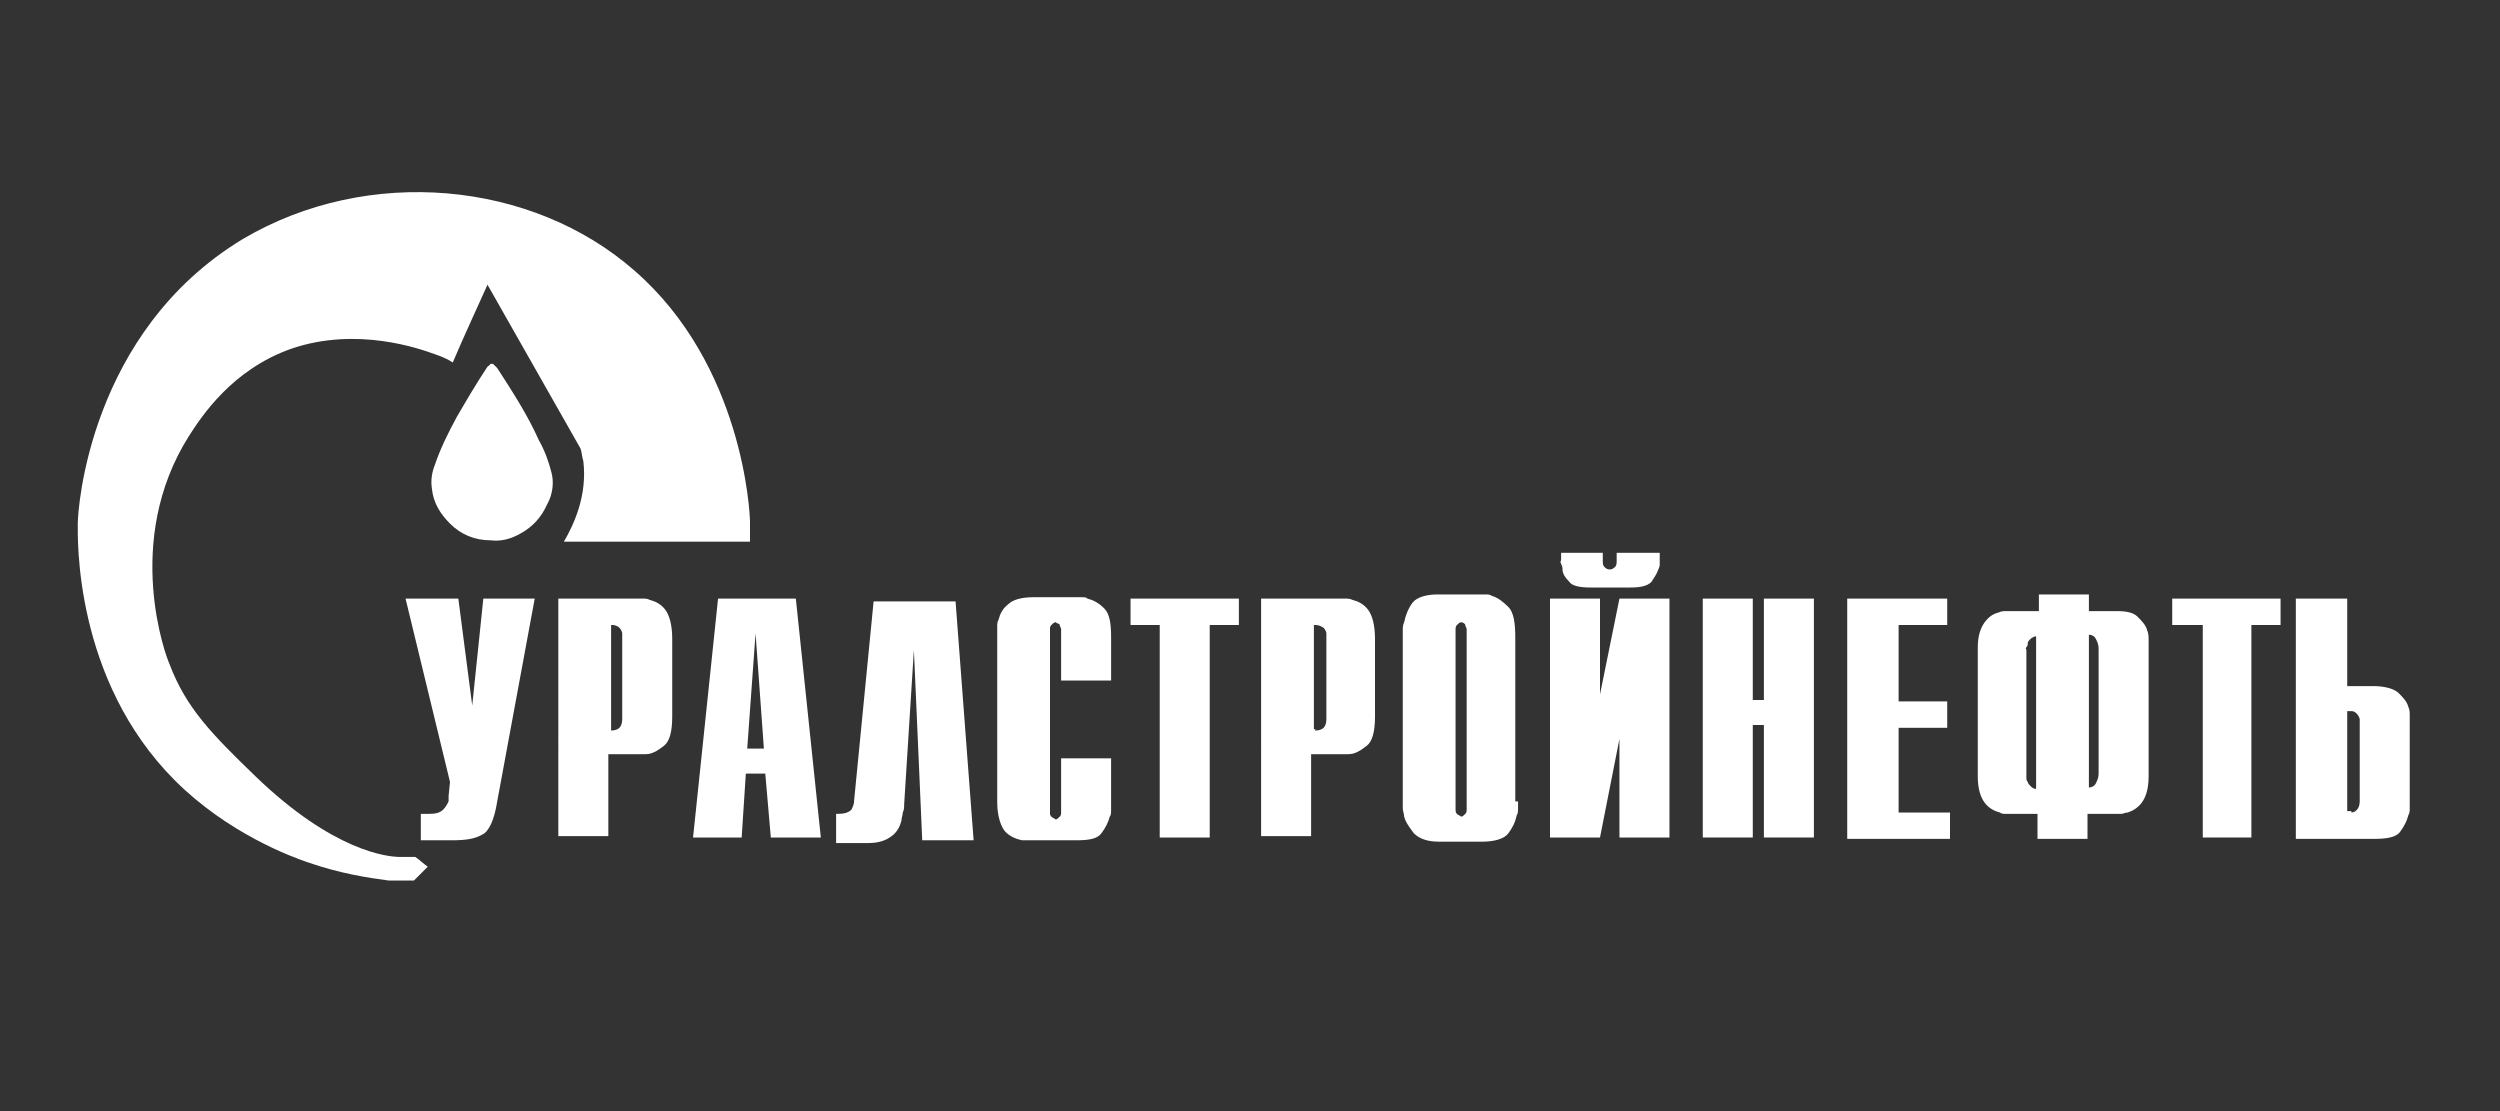 <?xml version="1.0" encoding="UTF-8"?> <!-- Generator: Adobe Illustrator 23.0.6, SVG Export Plug-In . SVG Version: 6.00 Build 0) --> <svg xmlns="http://www.w3.org/2000/svg" xmlns:xlink="http://www.w3.org/1999/xlink" x="0px" y="0px" viewBox="0 0 180 80" style="enable-background:new 0 0 180 80;" xml:space="preserve"><rect x="0" y="0" width="180" height="80" fill="#333333" stroke="none"/> <style type="text/css"> .st0{display:none;} .st1{display:inline;fill:#FFFFFF;} .st2{fill:#FFFFFF;} .st3{fill:#FDFDFC;} .st4{fill:#FEFEFE;} .st5{fill:none;} .st6{fill:none;stroke:#FFFFFF;stroke-width:8;stroke-miterlimit:10;} .st7{opacity:0.81;} </style> <g id="Layer_2" class="st0"> <rect x="0" y="0" class="st1" width="180" height="80"></rect> </g> <g id="Layer_1"> <g> <path class="st2" d="M29.8,63.4c0.3-0.3,0.7-0.7,1-1c-0.3-0.2-0.6-0.5-0.9-0.7c-0.3,0-0.6,0-1.1,0c-0.9,0-4.8-0.4-10.4-5.8 c-3.1-3-5-4.9-6.2-8.1C12,47.4,8.8,39,13.6,31.4c0.9-1.4,3.1-4.8,7.4-6.3c4.7-1.6,9.2,0,10.3,0.4c0.6,0.2,1,0.4,1.3,0.6 c0.8-1.9,1.7-3.8,2.5-5.6c2.2,3.9,4.5,7.9,6.7,11.8c0.1,0.3,0.1,0.6,0.2,0.9c0.3,2.5-0.7,4.6-1.4,5.8c4.5,0,8.9,0,13.4,0 c0-0.3,0-0.8,0-1.4c0-0.7-0.5-11.3-8.3-18.1c-7.4-6.5-19.2-7.6-28.2-2.3C6.4,23.9,5.6,36.7,5.6,37.7c0,1-0.3,11.2,7,18.5 c3.8,3.8,8.4,5.5,9.6,5.9c2.3,0.8,4.3,1.1,5.8,1.3H29.8z"></path> <g> <path class="st2" d="M39.4,36.3c-0.4,0.9-1,1.6-1.9,2.1c-0.7,0.4-1.4,0.6-2.2,0.5c-1.1,0-2.1-0.4-2.9-1.2 c-0.7-0.7-1.2-1.5-1.3-2.5c-0.1-0.6,0-1.2,0.2-1.7c0.4-1.2,1-2.4,1.6-3.5c0.7-1.2,1.4-2.4,2.2-3.6c0.1-0.1,0.2-0.1,0.2-0.2h0.2 c0.1,0.1,0.2,0.2,0.3,0.3c1.1,1.7,2.2,3.4,3,5.2c0.4,0.7,0.7,1.5,0.9,2.3C39.9,34.7,39.8,35.6,39.4,36.3z"></path> </g> <g> <path class="st2" d="M30.3,58.6h0.6c0.5,0,0.8-0.1,1-0.3c0.2-0.2,0.3-0.4,0.4-0.6c0-0.1,0-0.1,0-0.2c0-0.1,0-0.1,0-0.2l0.1-1 l-3.2-13.2h0.2H33l1,7.7l0.8-7.7h0.2h3.5l-2.7,14.6c-0.2,1.3-0.6,2.2-1.1,2.4c-0.5,0.3-1.2,0.4-2.1,0.4l-0.2,0h-2.1V58.6z"></path> <path class="st2" d="M40.3,43.1h0.2h5.4h0c0.1,0,0.3,0,0.4,0c0.2,0,0.3,0,0.5,0.1c0.4,0.1,0.8,0.3,1.1,0.7 c0.3,0.4,0.5,1.1,0.5,2.1v5.6c0,1.1-0.2,1.8-0.6,2.1s-0.8,0.6-1.3,0.6c-0.1,0-0.2,0-0.4,0s-0.2,0-0.3,0h-2v5.9h-0.2h-3.4V43.1z M44,52.6c0.3,0,0.5-0.1,0.6-0.2c0.1-0.1,0.2-0.3,0.2-0.6v-5.9c0,0,0-0.1,0-0.1c0-0.1,0-0.1,0-0.2c0-0.1-0.1-0.3-0.2-0.4 c-0.1-0.1-0.3-0.2-0.5-0.2h-0.1v7.5H44z"></path> <path class="st2" d="M51.7,43.1h0.2h5.4l1.8,17.2h-0.2h-3.4l-0.4-4.6h-1.4l-0.3,4.6h-0.2h-3.3L51.7,43.1z M55,53.9l-0.6-8.3 l-0.6,8.3H55z"></path> <path class="st2" d="M60.3,58.6L60.3,58.6c0.5,0,0.8-0.1,1-0.3c0.1-0.2,0.2-0.4,0.2-0.7c0,0,0,0,0,0s0,0,0,0l1.4-14.3h0.2h5.7 l1.3,17.2h-0.2h-3.5l-0.6-13.7h0l-0.7,11.1c0,0.2,0,0.4-0.1,0.6c0,0.2-0.1,0.4-0.1,0.6c-0.1,0.4-0.3,0.8-0.7,1.1 s-0.9,0.5-1.7,0.5l-0.2,0h-2.1V58.6z"></path> <path class="st2" d="M80,54.3v3.5c0,0.2,0,0.3,0,0.5c0,0.2,0,0.4-0.1,0.5c-0.1,0.4-0.3,0.8-0.6,1.2c-0.3,0.4-0.9,0.5-1.8,0.5 l-0.2,0h-2.9c-0.1,0-0.2,0-0.4,0c-0.1,0-0.3,0-0.4,0c-0.5-0.1-0.9-0.3-1.2-0.6s-0.6-1.1-0.6-2.1v-12c0,0,0,0,0,0s0,0,0,0 c0-0.2,0-0.3,0-0.6s0-0.4,0.1-0.6c0.1-0.4,0.3-0.8,0.7-1.1c0.3-0.3,0.9-0.5,1.8-0.5h0.2h2.9c0.1,0,0.3,0,0.4,0 c0.2,0,0.3,0,0.4,0.1c0.4,0.1,0.8,0.3,1.2,0.7c0.4,0.4,0.5,1.1,0.5,2.1v3.1h-0.2h-3.4v-3.7c0,0,0,0,0,0s0,0,0,0 c0-0.1-0.1-0.2-0.1-0.3s-0.2-0.1-0.3-0.2c-0.1,0-0.2,0.1-0.3,0.2c-0.1,0.1-0.1,0.2-0.1,0.2c0,0,0,0.1,0,0.1s0,0,0,0.1v13 c0,0,0,0.1,0,0.1s0,0,0,0.1c0,0.1,0.1,0.2,0.1,0.2c0.1,0.1,0.2,0.1,0.3,0.2c0.1,0,0.2-0.1,0.3-0.2s0.1-0.2,0.1-0.3c0,0,0,0,0,0 c0,0,0,0,0,0v-3.9h0.2H80z"></path> <path class="st2" d="M83.5,45h-2.1v-1.9h0.2h7.6V45h-2.1v15.3h-0.2h-3.4V45z"></path> <path class="st2" d="M90.9,43.1h0.2h5.4h0c0.1,0,0.3,0,0.4,0s0.3,0,0.5,0.1c0.4,0.1,0.8,0.3,1.1,0.7c0.3,0.4,0.5,1.1,0.5,2.1v5.6 c0,1.1-0.2,1.8-0.6,2.1s-0.8,0.6-1.3,0.6c-0.1,0-0.2,0-0.4,0s-0.2,0-0.3,0h-2v5.9h-0.2h-3.4V43.1z M94.7,52.6 c0.3,0,0.5-0.1,0.6-0.2c0.1-0.1,0.2-0.3,0.2-0.6v-5.9c0,0,0-0.1,0-0.1s0-0.1,0-0.2c0-0.1-0.1-0.3-0.2-0.4 C95.1,45.1,95,45,94.7,45h-0.1v7.5H94.7z"></path> <path class="st2" d="M109.3,57.7L109.3,57.7c0,0.2,0,0.4,0,0.5s0,0.4-0.1,0.5c-0.1,0.5-0.3,0.9-0.6,1.3c-0.3,0.4-1,0.6-1.9,0.6 l-0.2,0h-2.9c-0.8,0-1.4-0.2-1.8-0.6c-0.3-0.4-0.6-0.8-0.7-1.2c0-0.2-0.1-0.4-0.1-0.6s0-0.4,0-0.6v0V45.9c0-0.2,0-0.3,0-0.5 s0-0.4,0.1-0.6c0.1-0.5,0.3-1,0.6-1.4c0.3-0.4,1-0.6,1.8-0.6h0.2h2.9c0.1,0,0.3,0,0.4,0c0.1,0,0.3,0,0.4,0.1 c0.4,0.1,0.8,0.4,1.2,0.8c0.4,0.4,0.5,1.2,0.5,2.2V57.7z M104.8,58.2c0,0.2,0,0.3,0.1,0.4s0.2,0.1,0.3,0.2c0.1,0,0.2-0.1,0.3-0.2 s0.1-0.2,0.1-0.4V45.3c0,0,0,0,0,0s0,0,0,0c0-0.1-0.1-0.2-0.1-0.3s-0.2-0.2-0.3-0.2c-0.1,0-0.2,0.1-0.3,0.2s-0.1,0.2-0.1,0.4 V58.2z"></path> <path class="st2" d="M111.6,43.1h0.2h3.4v6.9l1.4-6.9h0.2h3.4v17.2h-0.2h-3.4v-7.1l-1.4,7.1h-0.2h-3.4V43.1z M115.4,39.8v0.6 c0,0.1,0,0.3,0.1,0.4c0.1,0.1,0.2,0.2,0.4,0.2c0.2,0,0.3-0.1,0.4-0.2s0.1-0.3,0.1-0.4v-0.6h0.2h2.9v0.5c0,0.1,0,0.2,0,0.3 s0,0.2-0.1,0.4c-0.1,0.3-0.3,0.6-0.5,0.9c-0.3,0.3-0.8,0.4-1.5,0.4h-0.2h-2.7c-0.7,0-1.3-0.1-1.5-0.4c-0.3-0.3-0.5-0.6-0.5-0.9 c0-0.1,0-0.2-0.1-0.4s0-0.2,0-0.3v-0.5h0.2H115.4z"></path> <path class="st2" d="M122.6,43.1h0.2h3.4v7.3h0.8v-7.3h0.2h3.4v17.2h-0.2h-3.4v-8.1h-0.8v8.1H126h-3.4V43.1z"></path> <path class="st2" d="M133,43.1h0.2h7V45h-3.5v5.5h3.5v1.9h-3.5v6.1h3.7v1.9h-0.2H133V43.1z"></path> <path class="st2" d="M146.7,58.6h-1.9c-0.1,0-0.3,0-0.4,0s-0.3,0-0.4-0.1c-0.4-0.1-0.8-0.3-1.1-0.7c-0.3-0.4-0.5-1-0.5-1.9v-9.3 c0-0.8,0.2-1.4,0.5-1.8s0.6-0.6,1-0.7c0.2-0.1,0.4-0.1,0.5-0.1c0.2,0,0.3,0,0.5,0h1.9v-1.2h0.2h3.4v1.2h2c0.7,0,1.2,0.1,1.5,0.4 c0.3,0.3,0.6,0.6,0.7,1c0.1,0.2,0.1,0.5,0.1,0.7s0,0.4,0,0.5v9.3c0,0.9-0.2,1.5-0.5,1.9c-0.3,0.4-0.7,0.6-1,0.7 c-0.2,0-0.3,0.1-0.5,0.1s-0.3,0-0.4,0h-2v1.8h-0.2h-3.4V58.6z M146.7,45.8c-0.2,0-0.4,0.1-0.5,0.2c-0.1,0.1-0.2,0.2-0.2,0.3 c0,0.1,0,0.2-0.1,0.3s0,0.1,0,0.2v9v0c0,0,0,0.1,0,0.2c0,0.1,0,0.2,0.1,0.3c0,0.1,0.1,0.2,0.2,0.3s0.2,0.2,0.4,0.2V45.8z M150.4,56.7c0.2,0,0.4-0.1,0.5-0.3s0.2-0.4,0.2-0.7v-9c0-0.3-0.1-0.5-0.2-0.7s-0.3-0.3-0.5-0.3V56.7z"></path> <path class="st2" d="M158.5,45h-2.1v-1.9h0.2h7.6V45h-2.1v15.3H162h-3.4V45z"></path> <path class="st2" d="M165.4,43.1h0.2h3.4v6.3h1.9c0.8,0,1.5,0.2,1.8,0.5s0.6,0.6,0.7,1c0.1,0.2,0.1,0.4,0.1,0.6s0,0.4,0,0.5 c0,0,0,0,0,0v5.7v0c0,0.2,0,0.3,0,0.5s0,0.3-0.1,0.5c-0.1,0.4-0.3,0.8-0.6,1.2c-0.3,0.4-1,0.5-1.9,0.5h-0.2h-5.4V43.1z M169.3,58.5c0.2,0,0.3-0.1,0.4-0.2c0.1-0.1,0.2-0.3,0.2-0.6v-5.5c0,0,0-0.1,0-0.2s0-0.1,0-0.2c0-0.1-0.1-0.3-0.2-0.4 s-0.2-0.2-0.4-0.2H169v7.2H169.3z"></path> </g> </g> </g> </svg> 